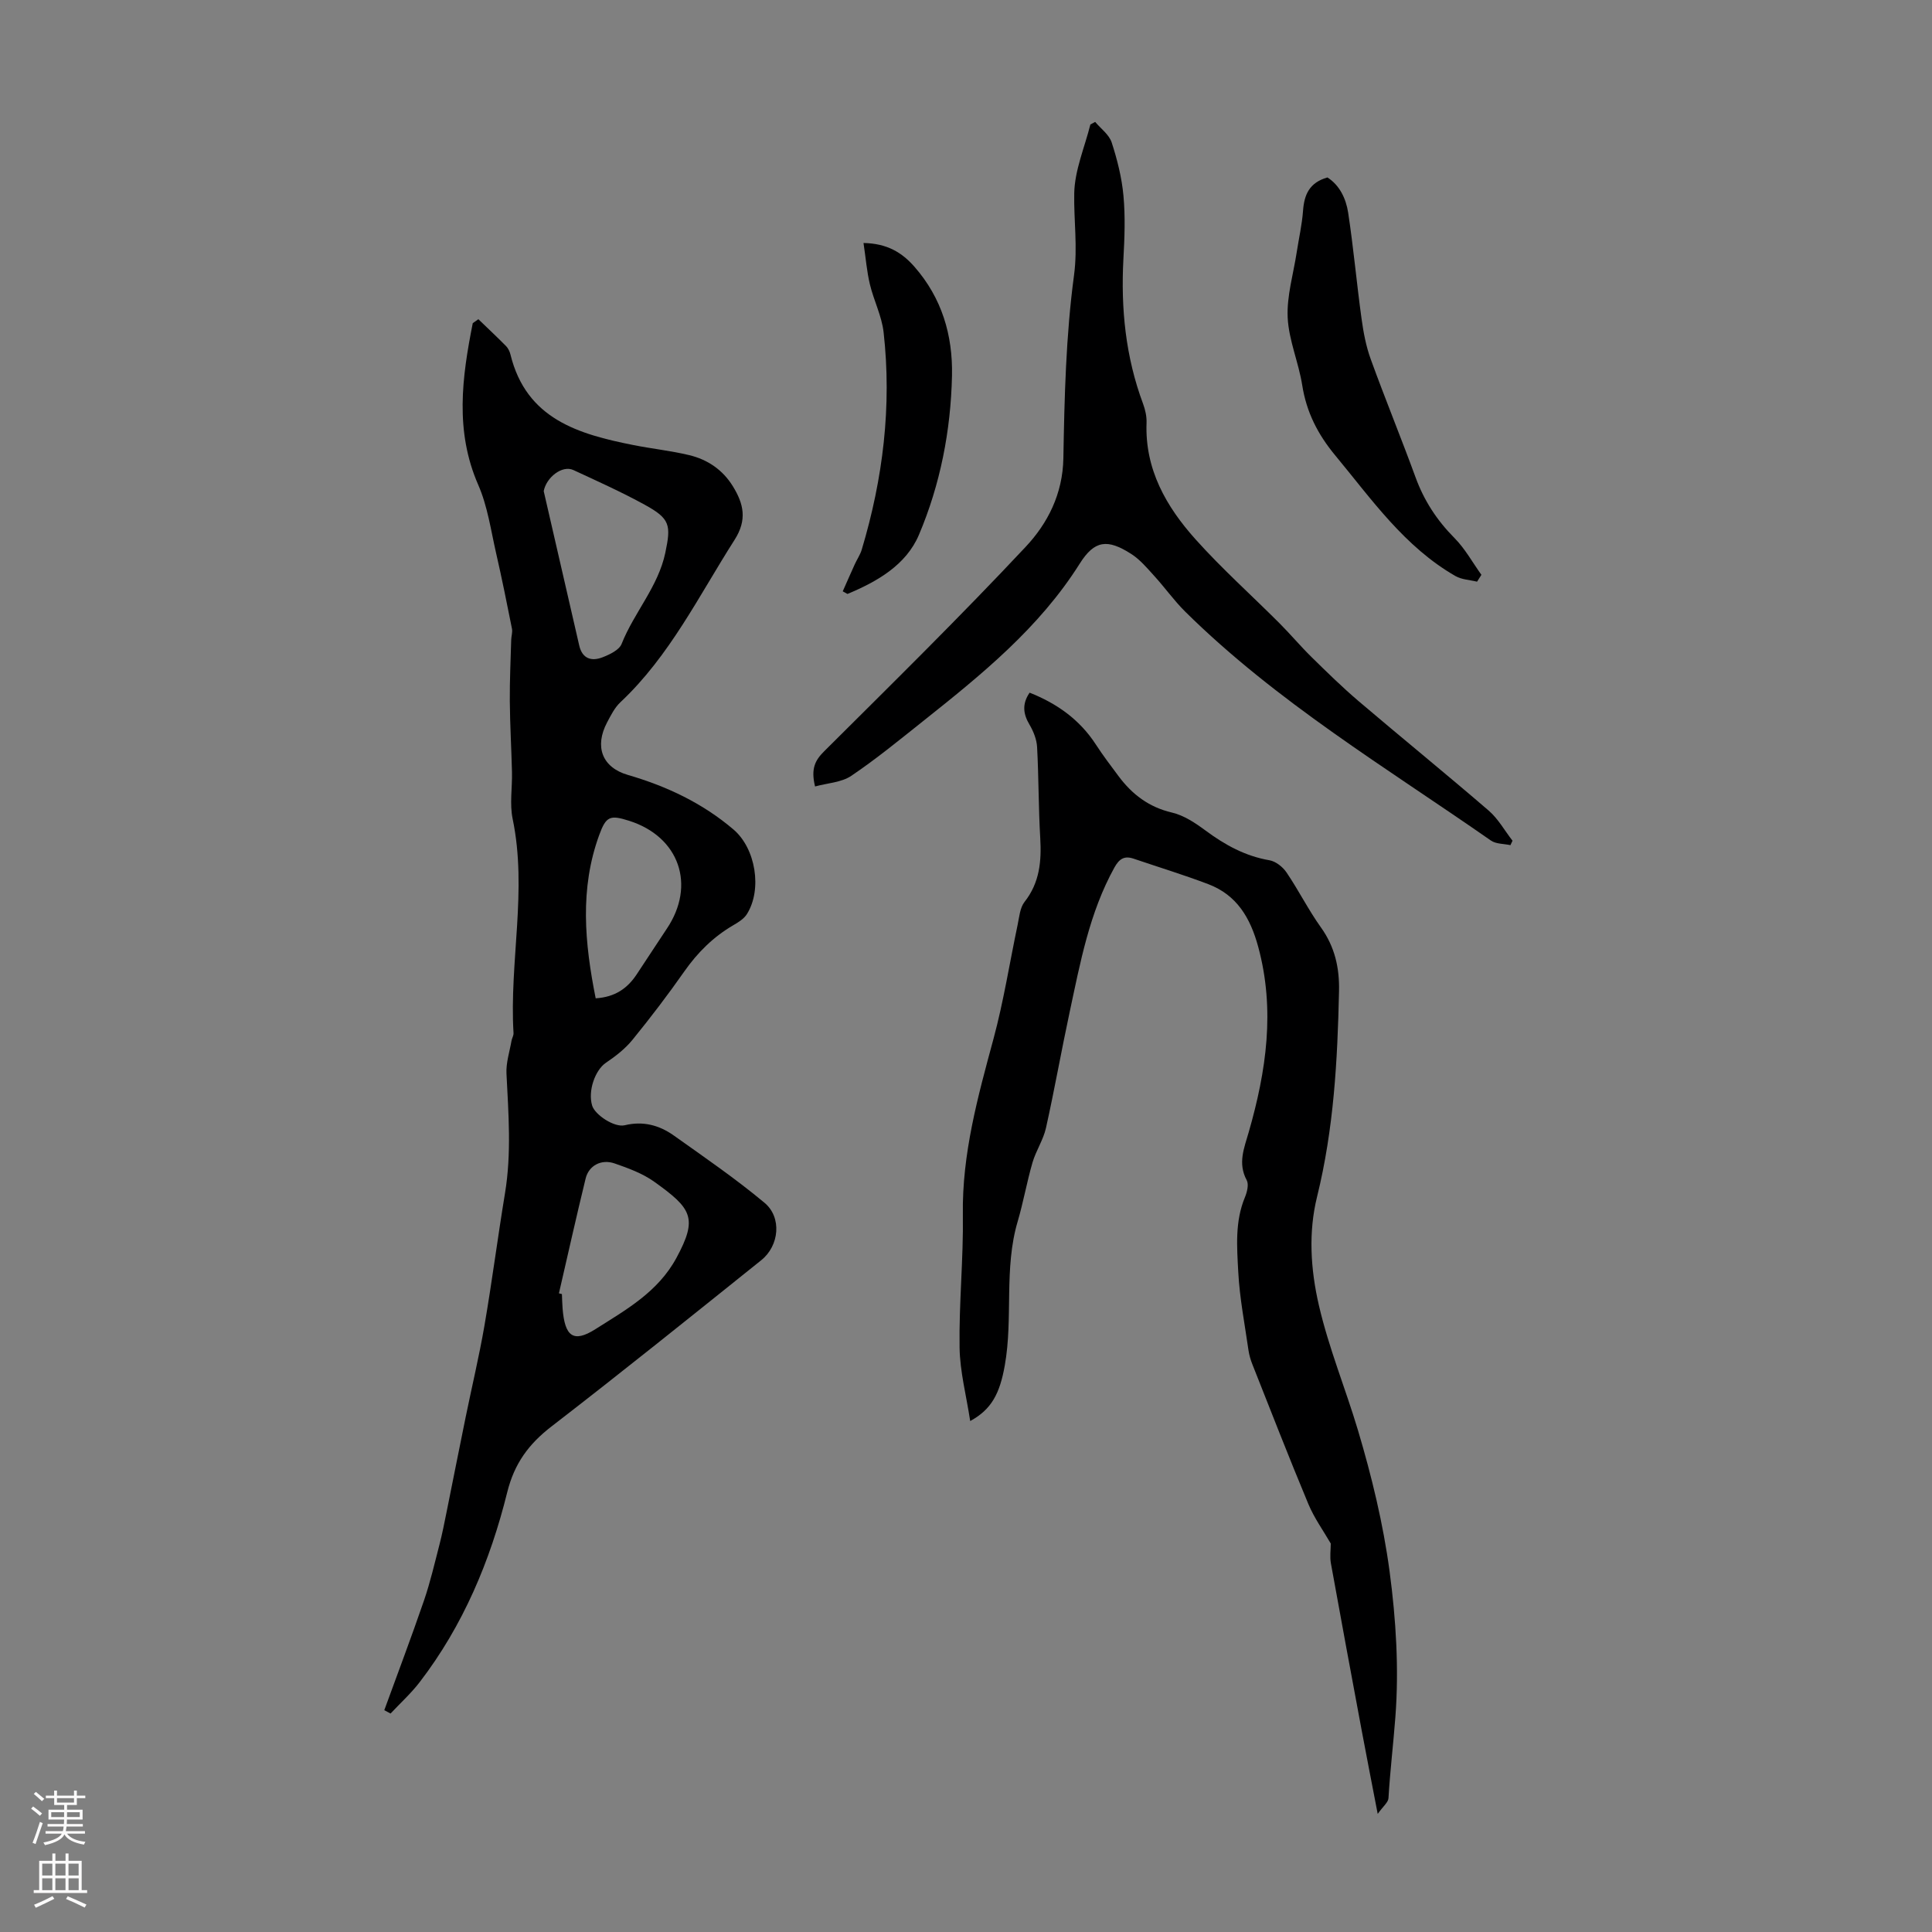 <svg enable-background="new 0 0 400 400" viewBox="0 0 400 400" xmlns="http://www.w3.org/2000/svg"><rect x="0" y="0" width="400" height="400" fill="#808080" stroke="none"/><g fill="#000001"><path d="m99.04 66.09c1.92 1.85 3.86 3.67 5.73 5.56.45.46.77 1.14.92 1.77 3.28 13.34 14.07 16.47 25.47 18.73 3.83.76 7.74 1.17 11.53 2.08 3.8.91 6.95 3.04 9.05 6.46 2.22 3.61 3 6.92.35 11.07-7.39 11.57-13.43 24.04-23.64 33.63-1.19 1.11-1.98 2.71-2.76 4.18-2.65 5.02-1.03 9.32 4.3 10.87 8.05 2.34 15.46 5.84 21.86 11.29 4.62 3.92 5.99 12.43 2.79 17.52-.61.98-1.77 1.7-2.81 2.3-4.13 2.41-7.39 5.64-10.14 9.56-3.4 4.85-7 9.58-10.74 14.17-1.51 1.86-3.51 3.41-5.51 4.76-2.2 1.49-3.77 5.79-2.84 8.87.58 1.9 4.6 4.58 6.75 4.06 3.8-.92 7.15-.01 10.16 2.13 6.35 4.52 12.81 8.94 18.78 13.93 3.63 3.03 3.05 8.89-.68 11.88-14.4 11.55-28.78 23.12-43.39 34.39-4.74 3.65-7.72 7.67-9.21 13.68-3.51 14.17-9.12 27.57-18.12 39.29-1.79 2.33-4.01 4.34-6.03 6.5-.43-.23-.87-.46-1.3-.69 2.76-7.57 5.61-15.11 8.23-22.73 1.29-3.77 2.19-7.67 3.19-11.53.58-2.23 1.02-4.51 1.48-6.77 1.32-6.53 2.6-13.07 3.94-19.6 1.29-6.33 2.8-12.62 3.9-18.99 1.57-9.12 2.75-18.31 4.26-27.45 1.36-8.25.71-16.48.3-24.75-.11-2.23.65-4.51 1.04-6.76.09-.55.45-1.08.42-1.61-.89-14.77 2.9-29.55-.18-44.34-.65-3.11-.06-6.46-.14-9.7-.12-4.9-.41-9.8-.45-14.71-.03-4.22.17-8.44.29-12.66.02-.77.3-1.58.16-2.3-1.04-5.22-2.09-10.45-3.28-15.63-1.09-4.76-1.77-9.74-3.7-14.15-4.88-11.15-3.37-22.26-1.14-33.49.37-.27.76-.55 1.16-.82zm13.53 35.59c2.45 10.65 4.91 21.3 7.35 31.95.63 2.76 2.53 3.34 4.82 2.46 1.49-.58 3.46-1.51 3.96-2.78 2.58-6.51 7.57-11.83 9.05-18.88 1.21-5.75.98-7.05-4.27-9.93-4.79-2.63-9.8-4.88-14.76-7.18-2.33-1.08-5.62 1.53-6.15 4.36zm3.15 166.09c.21.05.42.11.62.16.04 1 .06 2.01.14 3.01.46 5.68 2.17 7.19 6.81 4.24 6.25-3.97 12.91-7.64 16.76-14.75 4.47-8.27 3.18-10.21-4.62-15.78-2.4-1.71-5.34-2.79-8.17-3.77-2.75-.96-5.35.42-6.01 3.11-1.93 7.91-3.7 15.85-5.53 23.78zm7.61-61.08c4.03-.25 6.57-2.08 8.46-4.91 2.11-3.15 4.15-6.35 6.26-9.49 6.08-9.04 2.59-19.07-7.81-22.36-3.95-1.25-4.76-.95-6.19 2.98-4.05 11.11-3.01 22.33-.72 33.78z"/><path d="m213.17 143.41c5.64 2.23 10.37 5.57 13.72 10.74 1.46 2.25 3.09 4.39 4.69 6.54 2.81 3.77 6.27 6.42 11.05 7.54 2.5.58 4.88 2.18 7 3.75 4.01 2.97 8.2 5.27 13.2 6.13 1.3.22 2.76 1.38 3.53 2.52 2.51 3.7 4.52 7.74 7.11 11.36 2.89 4.03 3.87 8.37 3.76 13.23-.31 14.32-1.08 28.5-4.55 42.57-1.78 7.22-1.39 14.82.39 22.5 2.06 8.88 5.5 17.19 8.08 25.82 2.85 9.56 5.23 19.37 6.55 29.24 1.33 9.94 1.96 20.16 1.2 30.12-.42 5.57-1.1 11.19-1.43 16.82-.05.87-1.11 1.68-2.23 3.26-1.22-6.35-2.29-11.79-3.31-17.25-2.15-11.53-4.3-23.07-6.38-34.62-.25-1.37-.03-2.82-.03-4.11-1.52-2.63-3.42-5.26-4.64-8.18-4-9.58-7.77-19.27-11.59-28.92-.37-.92-.65-1.9-.8-2.88-.77-5.4-1.83-10.78-2.12-16.21-.27-5.17-.72-10.46 1.38-15.5.44-1.07.84-2.66.37-3.53-1.9-3.52-.52-6.67.43-10 3.62-12.61 5.49-25.27 1.95-38.32-1.63-6-4.42-10.73-10.35-12.98-5.09-1.93-10.32-3.53-15.48-5.28-1.9-.64-2.95.05-3.95 1.85-5.18 9.36-7.07 19.72-9.27 29.97-1.71 7.96-3.12 15.99-4.89 23.93-.55 2.47-2.07 4.71-2.79 7.16-1.17 4.03-1.89 8.19-3.07 12.21-2.89 9.77-.91 19.94-2.67 29.81-1.04 5.84-2.74 9.1-7.16 11.51-.8-5.26-2.13-10.24-2.2-15.23-.14-9.15.81-18.32.68-27.47-.19-12.61 3.11-24.48 6.35-36.46 2.09-7.74 3.33-15.72 4.99-23.58.34-1.62.48-3.53 1.43-4.74 3.15-4 3.53-8.45 3.25-13.26-.37-6.25-.31-12.53-.65-18.78-.08-1.57-.74-3.24-1.55-4.62-1.34-2.24-1.6-4.32 0-6.66z"/><path d="m168.75 162.83c-.91-3.72.03-5.44 1.91-7.31 14.03-13.97 28.16-27.86 41.69-42.3 4.56-4.86 7.68-10.95 7.81-18.35.22-12.63.52-25.35 2.2-37.84.79-5.89-.06-11.37.05-17.02.09-4.76 2.15-9.49 3.34-14.23.33-.18.66-.36.99-.54 1.18 1.4 2.89 2.63 3.42 4.25 1.16 3.57 2.1 7.31 2.44 11.04.4 4.33.23 8.73-.01 13.08-.55 10.27.45 20.29 4.07 29.99.46 1.24.77 2.64.72 3.94-.36 9.64 4.08 17.36 10.15 24.13 5.44 6.07 11.55 11.54 17.32 17.31 2.29 2.29 4.38 4.79 6.69 7.06 3.18 3.12 6.36 6.24 9.75 9.13 8.93 7.6 18.04 15 26.93 22.66 1.97 1.7 3.3 4.14 4.93 6.23-.14.31-.29.61-.43.92-1.36-.3-2.99-.22-4.05-.96-21.64-15.08-44.38-28.7-63.3-47.4-2.29-2.27-4.18-4.95-6.36-7.34-1.49-1.64-2.97-3.42-4.8-4.59-4.94-3.17-7.61-2.84-10.66 2-8.4 13.34-20.38 23.03-32.47 32.64-4.87 3.87-9.7 7.84-14.85 11.31-2.03 1.36-4.89 1.48-7.48 2.19z"/><path d="m305.81 120.43c-1.49-.37-3.17-.42-4.45-1.15-10.57-6.06-17.36-15.88-24.91-24.99-3.61-4.35-5.96-8.95-6.84-14.54-.74-4.71-2.78-9.29-3.01-13.99-.21-4.47 1.18-9.02 1.87-13.53.44-2.87 1.1-5.72 1.31-8.6.24-3.29 1.28-5.82 5.05-6.89 2.51 1.59 3.84 4.36 4.29 7.28 1.11 7.28 1.76 14.63 2.77 21.93.39 2.85.93 5.74 1.91 8.43 2.97 8.19 6.28 16.25 9.27 24.43 1.76 4.83 4.42 8.91 8.05 12.57 2.2 2.21 3.75 5.07 5.59 7.63-.31.46-.6.94-.9 1.42z"/><path d="m174.48 122.43c.83-1.87 1.65-3.75 2.5-5.62.46-1.01 1.11-1.95 1.43-3 4.41-14.71 6.25-29.72 4.53-45.02-.38-3.37-2.04-6.58-2.84-9.93-.63-2.63-.84-5.36-1.32-8.55 4.89.09 7.96 1.97 10.54 4.91 5.67 6.47 7.96 14.15 7.78 22.58-.25 11.38-2.43 22.52-6.85 32.94-2.64 6.22-8.63 9.67-14.79 12.23-.34-.18-.66-.36-.98-.54z"/></g><path d="m6.44 374.46.42-.45c.65.47 1.27.95 1.85 1.44l-.45.49c-.65-.56-1.25-1.06-1.82-1.48m.93 7.33-.63-.26c.55-1.36 1.05-2.8 1.52-4.33.19.1.38.19.59.27-.46 1.29-.95 2.73-1.48 4.32m-.38-10.38.44-.42c.43.34 1.01.82 1.74 1.44l-.49.49c-.53-.51-1.09-1.01-1.69-1.51m2.5.35h1.72v-1.04h.59v1.04h3.52v-1.04h.59v1.04h1.75v.53h-1.75v1.42h-2.03v.97h3.22v2.03h-3.24c0 .35-.01.66-.03.93h3.32v.53h-3.37c-.03.27-.08.58-.15.94h3.96v.53h-3.71c.67.92 1.93 1.48 3.79 1.68-.13.24-.23.44-.29.59-2.13-.38-3.48-1.08-4.04-2.12-.43.97-1.77 1.72-4.03 2.23-.09-.19-.2-.37-.33-.55 2.1-.42 3.37-1.03 3.81-1.83h-3.36v-.53h3.58c.08-.29.13-.61.16-.94h-3.33v-.53h3.39c.02-.27.04-.58.04-.93h-3.23v-2.03h3.25v-.97h-2.07v-1.42h-1.73zm1.12 3.44v1h2.65c.01-.3.02-.44.01-.4v-.25-.35zm1.19-2h3.52v-.91h-3.52zm4.71 2h-2.63v.59c0 .15-.01.28-.01.4h2.64z" fill="#fbfafa"/><path d="m13.56 383.74h.63v1.52h2.72v6.07h1.13v.6h-11.06v-.6h1.13v-6.07h2.73v-1.52h.63v1.52h2.1v-1.52zm-2.69 8.83.38.56c-1.24.63-2.53 1.25-3.85 1.85-.1-.21-.21-.42-.34-.63 1.36-.55 2.63-1.15 3.81-1.78m-2.13-4.27h2.1v-2.45h-2.1zm0 3.04h2.1v-2.46h-2.1zm2.72-3.04h2.1v-2.45h-2.1zm0 3.04h2.1v-2.46h-2.1zm6.07 3.6c-1.41-.71-2.7-1.3-3.86-1.78l.35-.56c1.45.62 2.75 1.19 3.88 1.72zm-1.25-9.09h-2.1v2.45h2.1zm-2.09 5.49h2.1v-2.46h-2.1z" fill="#fbfafa"/></svg>